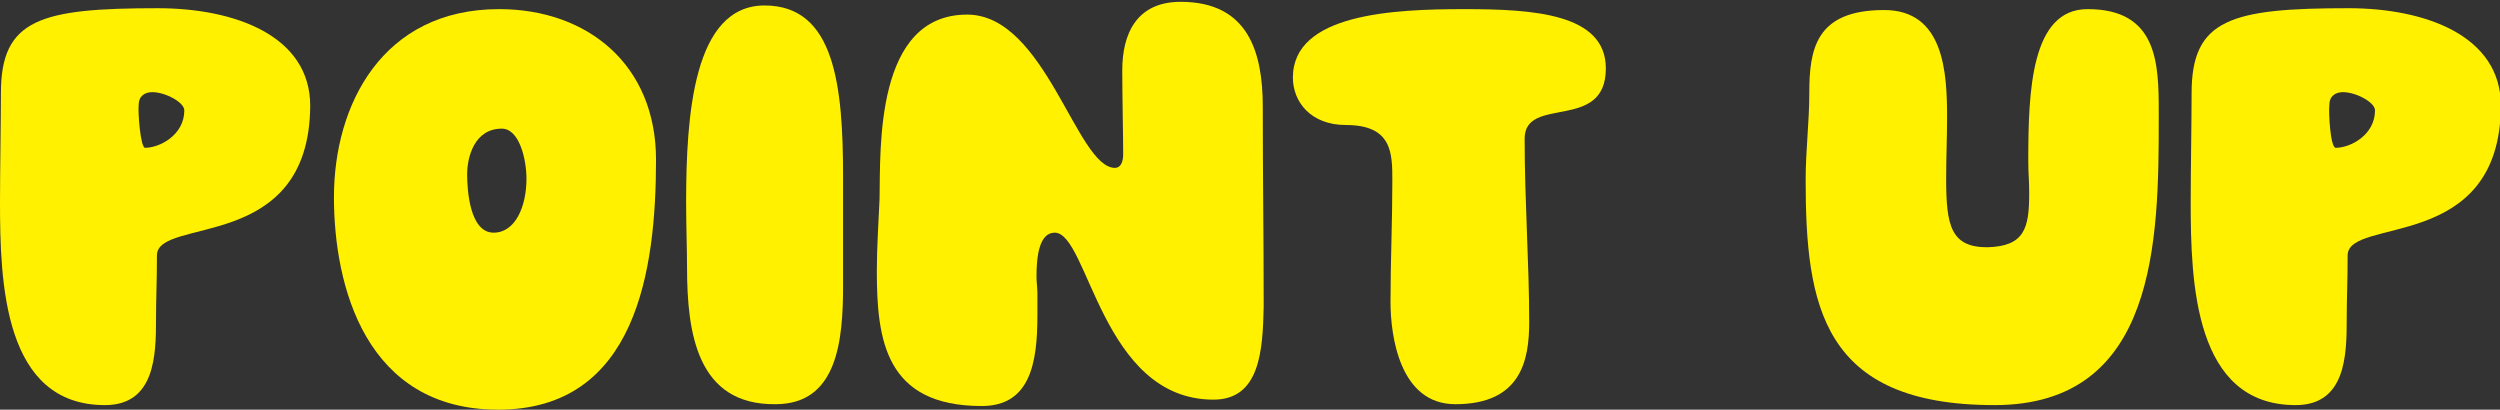 <?xml version="1.0" encoding="utf-8"?>
<!-- Generator: Adobe Illustrator 29.3.1, SVG Export Plug-In . SVG Version: 9.03 Build 55982)  -->
<svg version="1.1" id="レイヤー_1" xmlns="http://www.w3.org/2000/svg" xmlns:xlink="http://www.w3.org/1999/xlink" x="0px"
	 y="0px" viewBox="0 0 274 44.9" style="enable-background:new 0 0 274 44.9;" xml:space="preserve">
<rect x="0" y="0" width="274" height="44.9" fill="#333333" stroke="none"/>
<style type="text/css">
	.ドロップシャドウ{fill:none;}
	.光彩_x0020_外側_x0020_5_x0020_pt{fill:none;}
	.青のネオン{fill:none;stroke:#8AACDA;stroke-width:7;stroke-linecap:round;stroke-linejoin:round;}
	.クロムハイライト{fill:url(#SVGID_1_);stroke:#FFFFFF;stroke-width:0.363;stroke-miterlimit:1;}
	.ジャイブ_GS{fill:#FFDD00;}
	.Alyssa_GS{fill:#A6D0E4;}
	.st0{fill:#FFF100;}
</style>
<linearGradient id="SVGID_1_" gradientUnits="userSpaceOnUse" x1="136.999" y1="22.437" x2="136.999" y2="21.437">
	<stop  offset="0" style="stop-color:#656565"/>
	<stop  offset="0.618" style="stop-color:#1B1B1B"/>
	<stop  offset="0.629" style="stop-color:#545454"/>
	<stop  offset="0.983" style="stop-color:#3E3E3E"/>
</linearGradient>
<g>
	<g>
		<path class="st0" d="M17.2,28c0,3-0.1,4.6-0.1,7c0,3.9-0.1,9.4-5.6,9.4C0.4,44.4,0,31,0,22.1c0-3.1,0.1-8.9,0.1-11.9
			c0-8.1,4.3-9.3,17.2-9.3c8.4,0,16.7,3,16.7,10.7C33.9,27.8,17.2,23.7,17.2,28z M15.9,16.2c1.6,0,4.3-1.4,4.3-4.1
			c0-0.9-2.1-2-3.5-2c-0.8,0-1.5,0.4-1.5,1.4C15.1,12.3,15.4,16.2,15.9,16.2z"/>
		<path class="st0" d="M36.6,21.6C36.6,11.5,41.9,1,54.7,1c9.7,0,17.2,6.1,17.2,16.5c0,12-2.1,27.4-17.3,27.4
			C40.1,44.9,36.6,31.4,36.6,21.6z M54.1,25.5c2.4,0,3.6-2.9,3.6-5.9c0-2.2-0.8-5.5-2.7-5.5c-3,0-3.8,3.1-3.8,5
			C51.2,20.9,51.5,25.5,54.1,25.5z"/>
		<path class="st0" d="M75.3,29.3c0-2-0.1-4.5-0.1-7.1c0-9.6,0.8-21.6,8.6-21.6c7.7,0,8.6,8.8,8.6,18.8c0,4.1,0,7.8,0,11.9
			c0,6-0.6,13-7.4,13C76.4,44.4,75.3,36.5,75.3,29.3z"/>
		<path class="st0" d="M133,43.8c-12.3,0-13.7-18.3-17.4-18.3c-1.7,0-2,2.6-2,4.8c0,0.6,0.1,1.3,0.1,1.8c0,0.8,0,1.6,0,2.5
			c0,5.2-0.8,9.9-6.1,9.9c-10.6,0-11.5-7.3-11.5-14.8c0-2.7,0.2-5.5,0.3-7.9c0.1-5.6-0.5-20.2,9.6-20.2c8.6,0,12,16.8,16.2,16.8
			c0.6,0,0.9-0.6,0.9-1.5c0-2.2-0.1-6.4-0.1-9.2c0-3.9,1.5-7.5,6.4-7.5c7.4,0,9,5.5,9,11.5c0,7.9,0.1,13.7,0.1,21.9
			C138.4,38.4,138.1,43.8,133,43.8z"/>
		<path class="st0" d="M152.6,19.8c0-3,0-6.1-5.1-6.1c-3.8,0-5.8-2.5-5.8-5.2c0-7,11-7.5,18.8-7.5c7.6,0,15.5,0.5,15.5,6.5
			c0,7-8.9,2.9-8.9,7.7c0,6.9,0.5,13.7,0.5,20.1c0,4.2-0.9,9-8.1,9c-6.1,0-7.1-7.5-7.1-11.2C152.4,28.6,152.6,24.5,152.6,19.8z"/>
		<path class="st0" d="M222.4,21.2c0-1.6-0.1-2-0.1-3.6c0-7.6,0.3-16.6,6.5-16.6c7.7,0,7.8,6,7.8,11.3c0,0.2,0,0.5,0,0.7
			c0,13.3-0.2,31.4-18,31.4c-18.9,0-20.7-10.9-20.7-24.7c0-3.2,0.4-6.3,0.4-9.5c0-4.8,0.7-9.1,8.2-9.1c6.6,0,6.9,6.9,6.9,11.8
			c0,2.2-0.1,4.3-0.1,6.7c0,5.1,0.5,7.5,4.5,7.5C221.9,27,222.4,25,222.4,21.2z"/>
		<path class="st0" d="M257.3,28c0,3-0.1,4.6-0.1,7c0,3.9-0.1,9.4-5.6,9.4c-11.1,0-11.5-13.4-11.5-22.3c0-3.1,0.1-8.9,0.1-11.9
			c0-8.1,4.3-9.3,17.2-9.3c8.4,0,16.7,3,16.7,10.7C274,27.8,257.3,23.7,257.3,28z M256,16.2c1.6,0,4.3-1.4,4.3-4.1
			c0-0.9-2.1-2-3.5-2c-0.8,0-1.5,0.4-1.5,1.4C255.2,12.3,255.4,16.2,256,16.2z"/>
	</g>
</g>
</svg>
